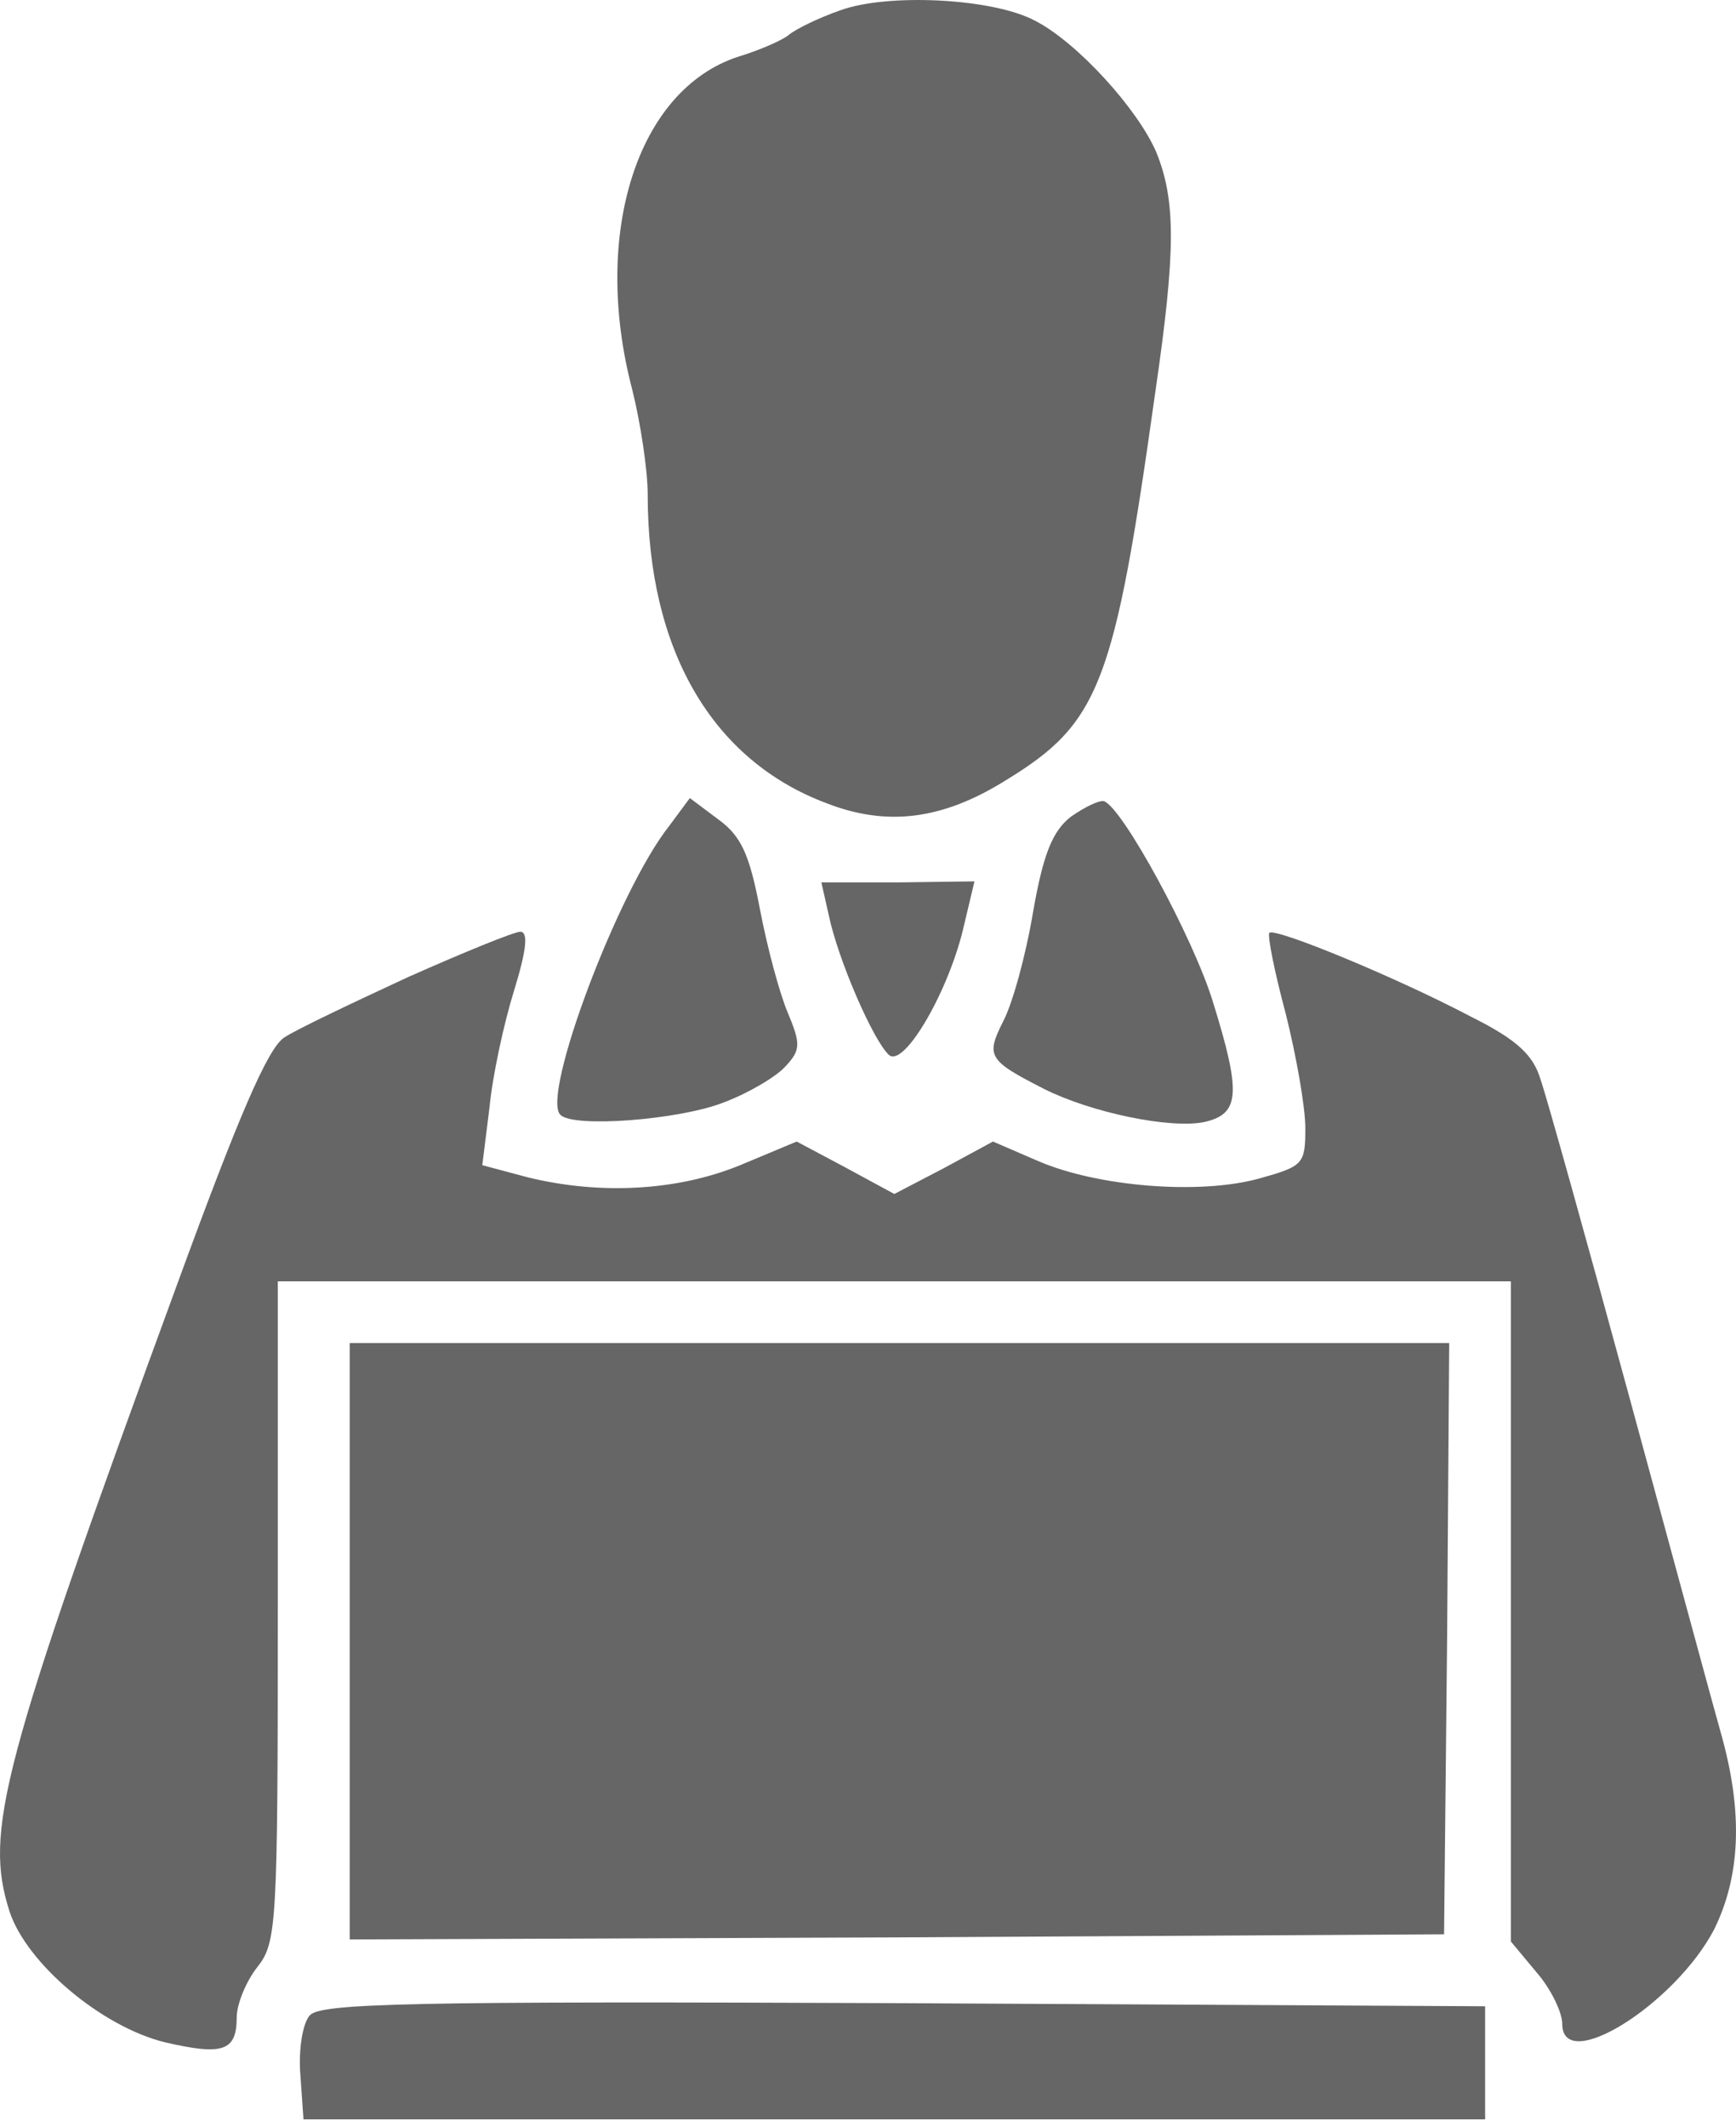 <svg width="49" height="60" viewBox="0 0 49 60" fill="none" xmlns="http://www.w3.org/2000/svg">
<path d="M23.706 0.295C23.126 0.498 22.459 0.817 22.256 0.991C22.082 1.136 21.415 1.426 20.835 1.6C17.992 2.528 16.687 6.588 17.847 10.997C18.079 11.925 18.282 13.259 18.282 13.955C18.282 18.306 20.081 21.438 23.329 22.656C25.04 23.323 26.606 23.12 28.375 22.018C31.044 20.394 31.45 19.321 32.61 11.055C33.19 7.081 33.19 5.66 32.639 4.297C32.117 3.079 30.406 1.194 29.216 0.585C28.027 -0.053 25.04 -0.198 23.706 0.295Z" fill="#666666"/>
<path d="M18.891 23.294C17.441 25.122 15.266 30.922 15.817 31.444C16.165 31.821 19.181 31.589 20.428 31.096C21.125 30.835 21.908 30.371 22.169 30.081C22.604 29.617 22.604 29.443 22.227 28.544C21.995 27.993 21.647 26.688 21.444 25.615C21.154 24.107 20.922 23.584 20.284 23.12L19.471 22.511L18.891 23.294Z" fill="#666666"/>
<path d="M30.231 23.033C29.709 23.439 29.448 24.077 29.158 25.73C28.955 26.949 28.578 28.312 28.317 28.805C27.824 29.791 27.882 29.907 29.477 30.719C30.811 31.386 33.044 31.85 34.002 31.647C34.988 31.415 35.046 30.864 34.234 28.254C33.683 26.456 31.681 22.772 31.159 22.598C31.014 22.569 30.608 22.772 30.231 23.033Z" fill="#666666"/>
<path d="M23.387 25.789C23.648 27.065 24.663 29.385 25.098 29.762C25.533 30.11 26.809 27.906 27.215 26.079L27.505 24.861L25.33 24.89H23.184L23.387 25.789Z" fill="#666666"/>
<path d="M11.524 27.558C9.958 28.283 8.363 29.037 8.015 29.269C7.551 29.588 6.739 31.473 4.999 36.23C0.01 49.832 -0.454 51.66 0.271 53.922C0.764 55.401 2.881 57.17 4.65 57.605C6.275 57.982 6.681 57.866 6.681 56.909C6.681 56.532 6.942 55.894 7.261 55.488C7.812 54.792 7.841 54.328 7.841 45.453V36.143H25.243H42.645V45.453V54.763L43.37 55.633C43.776 56.097 44.095 56.764 44.095 57.083C44.095 58.533 47.285 56.532 48.387 54.415C49.112 52.936 49.199 51.196 48.619 49.049C48.387 48.237 47.227 43.945 46.009 39.478C44.791 35.012 43.66 30.951 43.486 30.458C43.283 29.762 42.819 29.327 41.542 28.689C39.396 27.558 36.003 26.166 35.829 26.311C35.771 26.398 35.974 27.413 36.293 28.602C36.583 29.762 36.844 31.212 36.844 31.822C36.844 32.837 36.786 32.895 35.539 33.243C33.857 33.707 30.985 33.475 29.303 32.75L28.027 32.199L26.635 32.953L25.243 33.678L23.851 32.924L22.487 32.199L20.892 32.866C19.123 33.591 16.948 33.707 14.918 33.214L13.613 32.866L13.816 31.241C13.902 30.342 14.222 28.863 14.512 27.935C14.86 26.804 14.918 26.282 14.686 26.282C14.512 26.282 13.09 26.862 11.524 27.558Z" fill="#666666"/>
<path d="M9.871 46.294V54.705L25.33 54.647L40.76 54.56L40.846 46.207L40.904 37.883H25.388H9.871V46.294Z" fill="#666666"/>
<path d="M8.74 56.851C8.537 57.083 8.421 57.837 8.479 58.533L8.566 59.78H25.243H41.919V58.185V56.59L25.504 56.503C11.524 56.445 9.03 56.503 8.74 56.851Z" fill="#666666"/>
</svg>
